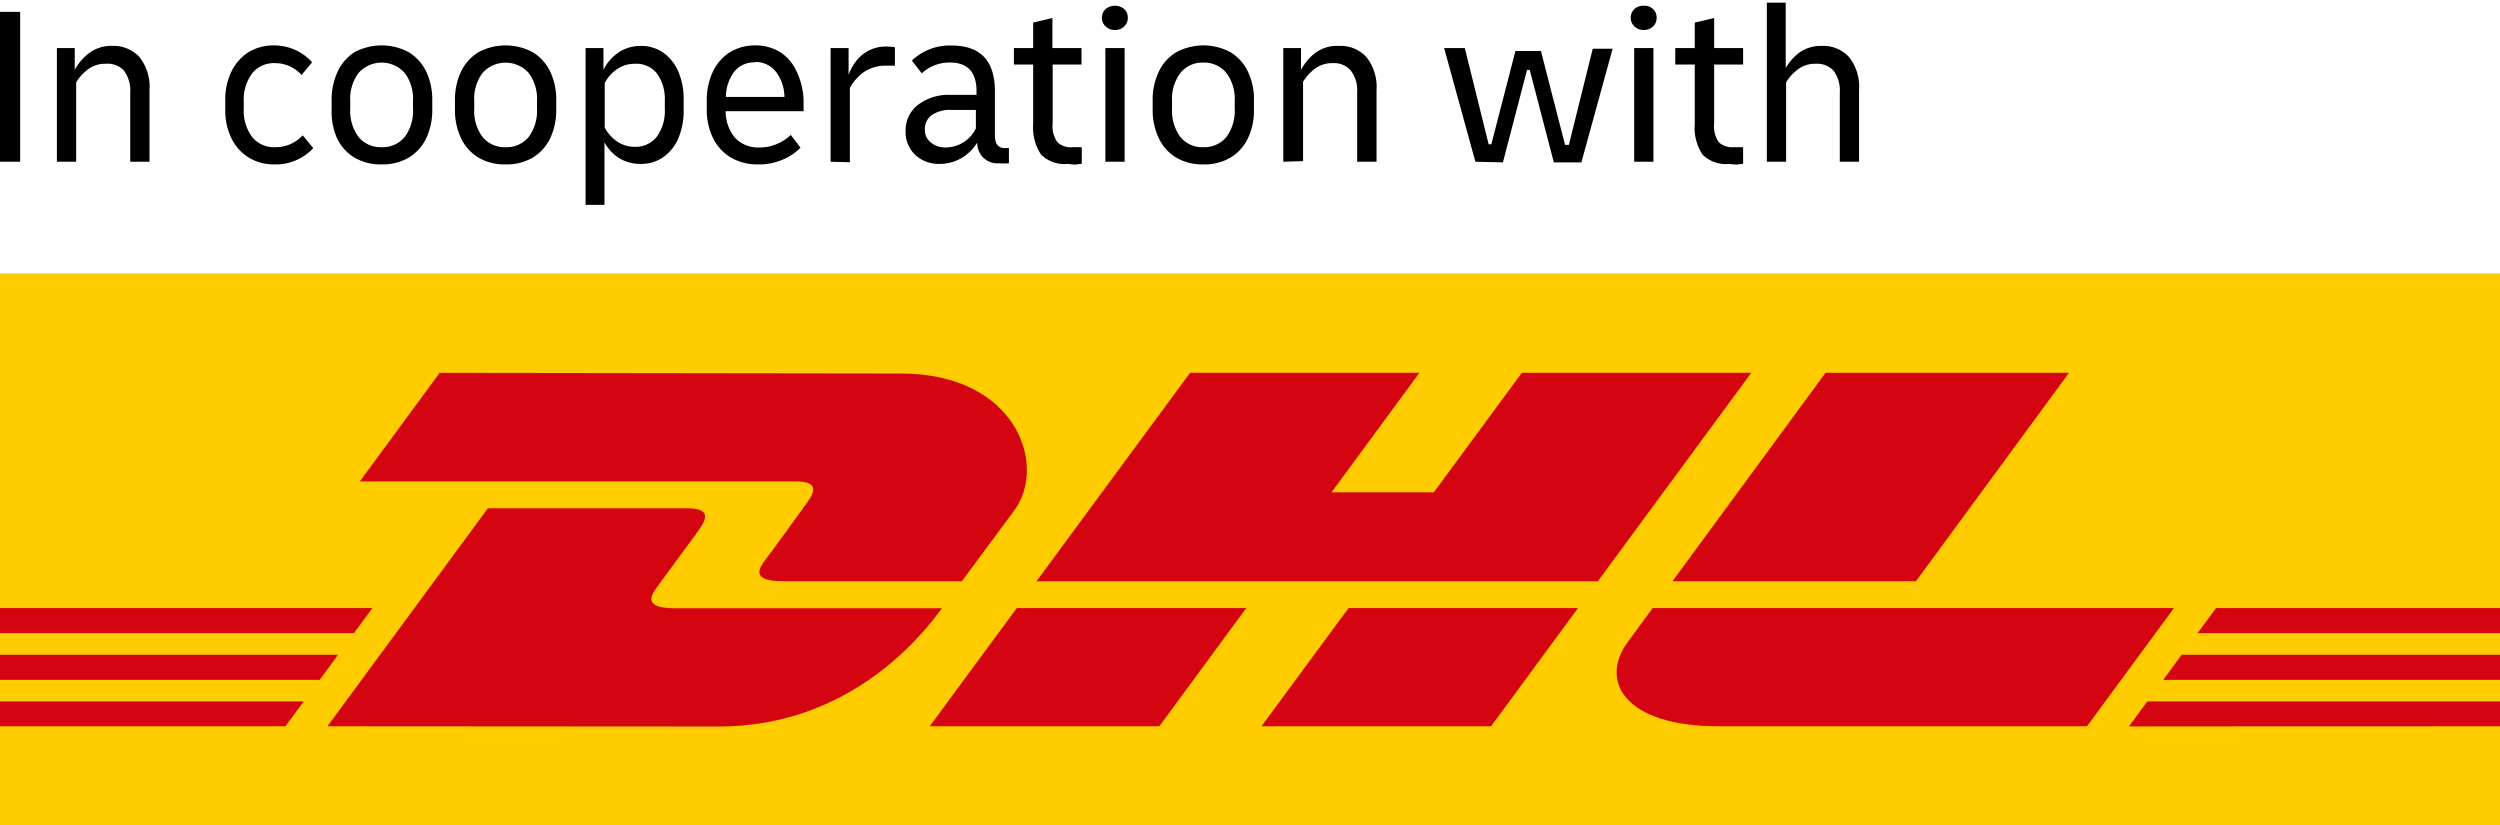 <?xml version="1.0" encoding="UTF-8"?>
<svg xmlns="http://www.w3.org/2000/svg" id="DHL_InCooperationWith_logo" viewBox="0 0 196 64.68">
  <defs>
    <style>.cls-1{fill:#fc0;}.cls-2{fill:#d40511;}</style>
  </defs>
  <title>Logo</title>
  <path d="M0,12.68V.93H1.58V12.68Z"></path>
  <path d="M4.46,12.68V3.77h1.4V5.48A4.12,4.12,0,0,1,7,4.15,2.85,2.85,0,0,1,8.8,3.6a2.74,2.74,0,0,1,2.13.87,3.74,3.74,0,0,1,.79,2.6v5.61H10.21V7.26a2.59,2.59,0,0,0-.5-1.73A1.74,1.74,0,0,0,8.3,5a2.21,2.21,0,0,0-1.43.46,3.55,3.55,0,0,0-.9,1v6.22Z"></path>
  <path d="M21.5,12.89a3.75,3.75,0,0,1-2-.54,3.65,3.65,0,0,1-1.36-1.52,5,5,0,0,1-.48-2.27V7.89a5,5,0,0,1,.48-2.27A3.72,3.72,0,0,1,19.47,4.1a3.75,3.75,0,0,1,2-.54,4,4,0,0,1,3,1.32l-.83,1a2.77,2.77,0,0,0-2.09-.93,2.18,2.18,0,0,0-1.79.81,3.45,3.45,0,0,0-.65,2.2v.57a3.43,3.43,0,0,0,.65,2.2,2.18,2.18,0,0,0,1.79.81,2.88,2.88,0,0,0,2.18-.93l.83,1A4,4,0,0,1,21.5,12.89Z"></path>
  <path d="M29.92,12.89a4.07,4.07,0,0,1-2.14-.54,3.52,3.52,0,0,1-1.36-1.52A5.17,5.17,0,0,1,26,8.56V7.89a5.17,5.17,0,0,1,.47-2.27A3.58,3.58,0,0,1,27.78,4.1a4.51,4.51,0,0,1,4.28,0,3.65,3.65,0,0,1,1.36,1.52,5.17,5.17,0,0,1,.47,2.27v.67a5.17,5.17,0,0,1-.47,2.27,3.59,3.59,0,0,1-1.36,1.52A4.07,4.07,0,0,1,29.92,12.89Zm0-1.35a2.24,2.24,0,0,0,1.8-.79,3.42,3.42,0,0,0,.66-2.24V7.94a3.37,3.37,0,0,0-.66-2.23,2.42,2.42,0,0,0-3.6,0,3.37,3.37,0,0,0-.66,2.23v.57a3.42,3.42,0,0,0,.66,2.24A2.24,2.24,0,0,0,29.92,11.54Z"></path>
  <path d="M39.64,12.89a4.07,4.07,0,0,1-2.14-.54,3.59,3.59,0,0,1-1.36-1.52,5.17,5.17,0,0,1-.47-2.27V7.89a5.17,5.17,0,0,1,.47-2.27A3.65,3.65,0,0,1,37.5,4.1a4.51,4.51,0,0,1,4.28,0,3.65,3.65,0,0,1,1.36,1.52,5.17,5.17,0,0,1,.47,2.27v.67a5.17,5.17,0,0,1-.47,2.27,3.59,3.59,0,0,1-1.36,1.52A4.07,4.07,0,0,1,39.64,12.89Zm0-1.35a2.24,2.24,0,0,0,1.8-.79,3.42,3.42,0,0,0,.66-2.24V7.94a3.37,3.37,0,0,0-.66-2.23,2.43,2.43,0,0,0-3.6,0,3.37,3.37,0,0,0-.66,2.23v.57a3.42,3.42,0,0,0,.66,2.24A2.24,2.24,0,0,0,39.64,11.54Z"></path>
  <path d="M45.91,16.06V3.77h1.4V5.48a3.54,3.54,0,0,1,1.22-1.39,3.09,3.09,0,0,1,1.72-.49A3,3,0,0,1,52,4.13a3.51,3.51,0,0,1,1.19,1.5,5.6,5.6,0,0,1,.41,2.26v.67a5.68,5.68,0,0,1-.41,2.27A3.48,3.48,0,0,1,52,12.32a3,3,0,0,1-1.78.53,3.16,3.16,0,0,1-1.64-.43,3.37,3.37,0,0,1-1.19-1.26v4.9ZM49.75,5a2.39,2.39,0,0,0-1.34.4,3,3,0,0,0-1,1.11V10a3,3,0,0,0,1,1.11,2.39,2.39,0,0,0,1.34.4,2.09,2.09,0,0,0,1.74-.79,3.45,3.45,0,0,0,.63-2.2V7.94a3.45,3.45,0,0,0-.63-2.2A2.09,2.09,0,0,0,49.75,5Z"></path>
  <path d="M59.47,12.89a4.14,4.14,0,0,1-2.19-.55,3.69,3.69,0,0,1-1.38-1.52,5,5,0,0,1-.49-2.26V7.89a5.23,5.23,0,0,1,.47-2.25A3.65,3.65,0,0,1,57.2,4.11a3.75,3.75,0,0,1,2-.55,3.66,3.66,0,0,1,2,.55,3.48,3.48,0,0,1,1.27,1.53A5.54,5.54,0,0,1,63,7.87v.85H56.89a3.26,3.26,0,0,0,.73,2.08,2.49,2.49,0,0,0,1.94.76,3.27,3.27,0,0,0,1.32-.26A3.6,3.6,0,0,0,62,10.58l.76,1a4.25,4.25,0,0,1-1.41.94A4.63,4.63,0,0,1,59.47,12.89Zm-.26-8a2,2,0,0,0-1.63.71,3.32,3.32,0,0,0-.67,2H61.5a3.32,3.32,0,0,0-.65-1.95A2,2,0,0,0,59.21,4.86Z"></path>
  <path d="M65.12,12.68V3.77h1.41V5.86a4.15,4.15,0,0,1,.59-1.07,2.91,2.91,0,0,1,2.41-1.14,4.58,4.58,0,0,1,.63.05V5.15a3,3,0,0,0-.31,0h-.33a3,3,0,0,0-1.83.53,3.75,3.75,0,0,0-1.06,1.21v5.83Z"></path>
  <path d="M73.68,12.85a2.69,2.69,0,0,1-1.94-.72A2.47,2.47,0,0,1,71,10.26a2.49,2.49,0,0,1,1-2.06,3.94,3.94,0,0,1,2.56-.76h2V7.16c0-1.51-.7-2.26-2.1-2.26a3.3,3.3,0,0,0-1.19.22,3.13,3.13,0,0,0-1,.63l-.78-1a4.28,4.28,0,0,1,3.1-1.18Q78,3.56,78,7.16v3.45c0,.63.24,1,.74,1h.15l.21,0V12.8a3.92,3.92,0,0,1-.73,0,1.58,1.58,0,0,1-1.75-1.63,3.53,3.53,0,0,1-1.22,1.21A3.38,3.38,0,0,1,73.68,12.85Zm.45-1.29a2.63,2.63,0,0,0,2.38-1.5V8.62H74.64A2.58,2.58,0,0,0,73.08,9a1.34,1.34,0,0,0-.57,1.14,1.25,1.25,0,0,0,.43,1A1.77,1.77,0,0,0,74.13,11.56Z"></path>
  <path d="M83.72,12.85a2.61,2.61,0,0,1-2.1-.73A3.87,3.87,0,0,1,81,9.7V5.06H79.49V3.77H81v-2l1.51-.36V3.77h2.28V5.06H82.53V9.65a2.18,2.18,0,0,0,.37,1.5,1.54,1.54,0,0,0,1.18.39l.35,0,.38,0v1.3l-.51.06A5.34,5.34,0,0,1,83.72,12.85Z"></path>
  <path d="M87.41,2.35a1,1,0,0,1-.73-.28.91.91,0,0,1-.29-.68.91.91,0,0,1,.29-.68,1.15,1.15,0,0,1,1.46,0,.9.9,0,0,1,.28.68.9.9,0,0,1-.28.68A1,1,0,0,1,87.41,2.35Zm-.75,10.33V3.77h1.51v8.91Z"></path>
  <path d="M94.34,12.89a4,4,0,0,1-2.13-.54,3.46,3.46,0,0,1-1.36-1.52,5,5,0,0,1-.48-2.27V7.89a5,5,0,0,1,.48-2.27A3.52,3.52,0,0,1,92.21,4.1a4.49,4.49,0,0,1,4.27,0,3.58,3.58,0,0,1,1.36,1.52,5,5,0,0,1,.47,2.27v.67a5,5,0,0,1-.47,2.27,3.52,3.52,0,0,1-1.36,1.52A4,4,0,0,1,94.34,12.89Zm0-1.35a2.24,2.24,0,0,0,1.8-.79,3.42,3.42,0,0,0,.66-2.24V7.94a3.37,3.37,0,0,0-.66-2.23,2.22,2.22,0,0,0-1.8-.8,2.19,2.19,0,0,0-1.79.8,3.37,3.37,0,0,0-.66,2.23v.57a3.42,3.42,0,0,0,.66,2.24A2.21,2.21,0,0,0,94.34,11.54Z"></path>
  <path d="M100.61,12.68V3.77H102V5.48a4,4,0,0,1,1.12-1.33A2.86,2.86,0,0,1,105,3.6a2.72,2.72,0,0,1,2.12.87,3.75,3.75,0,0,1,.8,2.6v5.61h-1.52V7.26a2.54,2.54,0,0,0-.5-1.73,1.73,1.73,0,0,0-1.4-.58,2.24,2.24,0,0,0-1.44.46,3.7,3.7,0,0,0-.9,1v6.22Z"></path>
  <path d="M115.67,12.68l-2.45-8.91h1.62l1.87,7.54h.21L118.81,4h2l1.89,7.36H123l1.87-7.54h1.56l-2.45,8.91h-2.16l-1.89-7.25h-.21l-1.89,7.25Z"></path>
  <path d="M128.87,2.35a1,1,0,0,1-.73-.28.91.91,0,0,1-.29-.68.91.91,0,0,1,.29-.68,1,1,0,0,1,.73-.26,1,1,0,0,1,.73.26.9.9,0,0,1,.28.68.9.9,0,0,1-.28.68A1,1,0,0,1,128.87,2.35Zm-.75,10.33V3.77h1.51v8.91Z"></path>
  <path d="M135.58,12.85a2.58,2.58,0,0,1-2.1-.73,3.8,3.8,0,0,1-.61-2.42V5.06h-1.53V3.77h1.53v-2l1.52-.36V3.77h2.27V5.06h-2.27V9.65a2.24,2.24,0,0,0,.36,1.5,1.55,1.55,0,0,0,1.18.39l.35,0,.38,0v1.3l-.5.06A5.52,5.52,0,0,1,135.58,12.85Z"></path>
  <path d="M138.52,12.68V.21H140V5.34a3.94,3.94,0,0,1,1.1-1.24,2.92,2.92,0,0,1,1.73-.5,2.74,2.74,0,0,1,2.13.87,3.74,3.74,0,0,1,.79,2.6v5.61h-1.51V7.26a2.59,2.59,0,0,0-.5-1.73A1.74,1.74,0,0,0,142.36,5a2.19,2.19,0,0,0-1.43.46,3.41,3.41,0,0,0-.9,1v6.22Z"></path>
  <rect class="cls-1" y="21.43" width="196" height="43.25"></rect>
  <polygon class="cls-2" points="0 51.33 26.51 51.33 25.06 53.3 0 53.3 0 51.33 0 51.33"></polygon>
  <polygon class="cls-2" points="0 47.67 29.2 47.67 27.75 49.64 0 49.64 0 47.67 0 47.67"></polygon>
  <polygon class="cls-2" points="0 54.99 23.82 54.99 22.37 56.94 0 56.94 0 54.99 0 54.99"></polygon>
  <polygon class="cls-2" points="196 53.3 169.6 53.3 171.04 51.33 196 51.33 196 53.3 196 53.3"></polygon>
  <polygon class="cls-2" points="196 56.94 166.91 56.95 168.35 54.99 196 54.99 196 56.94 196 56.94"></polygon>
  <polygon class="cls-2" points="173.74 47.67 196 47.67 196 49.64 172.29 49.64 173.74 47.67 173.74 47.67"></polygon>
  <path class="cls-2" d="M25.67,56.94,38.25,39.85H53.86c1.72,0,1.7.66.86,1.8S52.4,44.81,51.53,46c-.44.6-1.24,1.69,1.41,1.69H73.85c-1.74,2.38-7.38,9.27-17.51,9.27Z"></path>
  <path class="cls-2" d="M97.71,47.67l-6.82,9.27h-18s6.82-9.27,6.83-9.27Z"></path>
  <path class="cls-2" d="M123.72,47.67l-6.82,9.27h-18s6.82-9.27,6.83-9.27Z"></path>
  <path class="cls-2" d="M129.57,47.67s-1.31,1.8-1.95,2.66c-2.26,3.06-.26,6.61,7.11,6.61h28.89l6.82-9.27Z"></path>
  <path class="cls-2" d="M34.47,29.23l-6.26,8.51H62.34c1.72,0,1.7.65.85,1.79S60.91,42.71,60,43.89c-.44.59-1.24,1.68,1.41,1.68h14L79.53,40c2.57-3.48.23-10.72-8.94-10.72Z"></path>
  <polygon class="cls-2" points="125.27 45.57 81.26 45.57 93.3 29.23 111.28 29.23 104.39 38.6 112.41 38.6 119.31 29.23 137.3 29.23 125.27 45.57 125.27 45.57"></polygon>
  <path class="cls-2" d="M162.21,29.23l-12,16.34H131.12s12-16.34,12-16.34Z"></path>
</svg>
